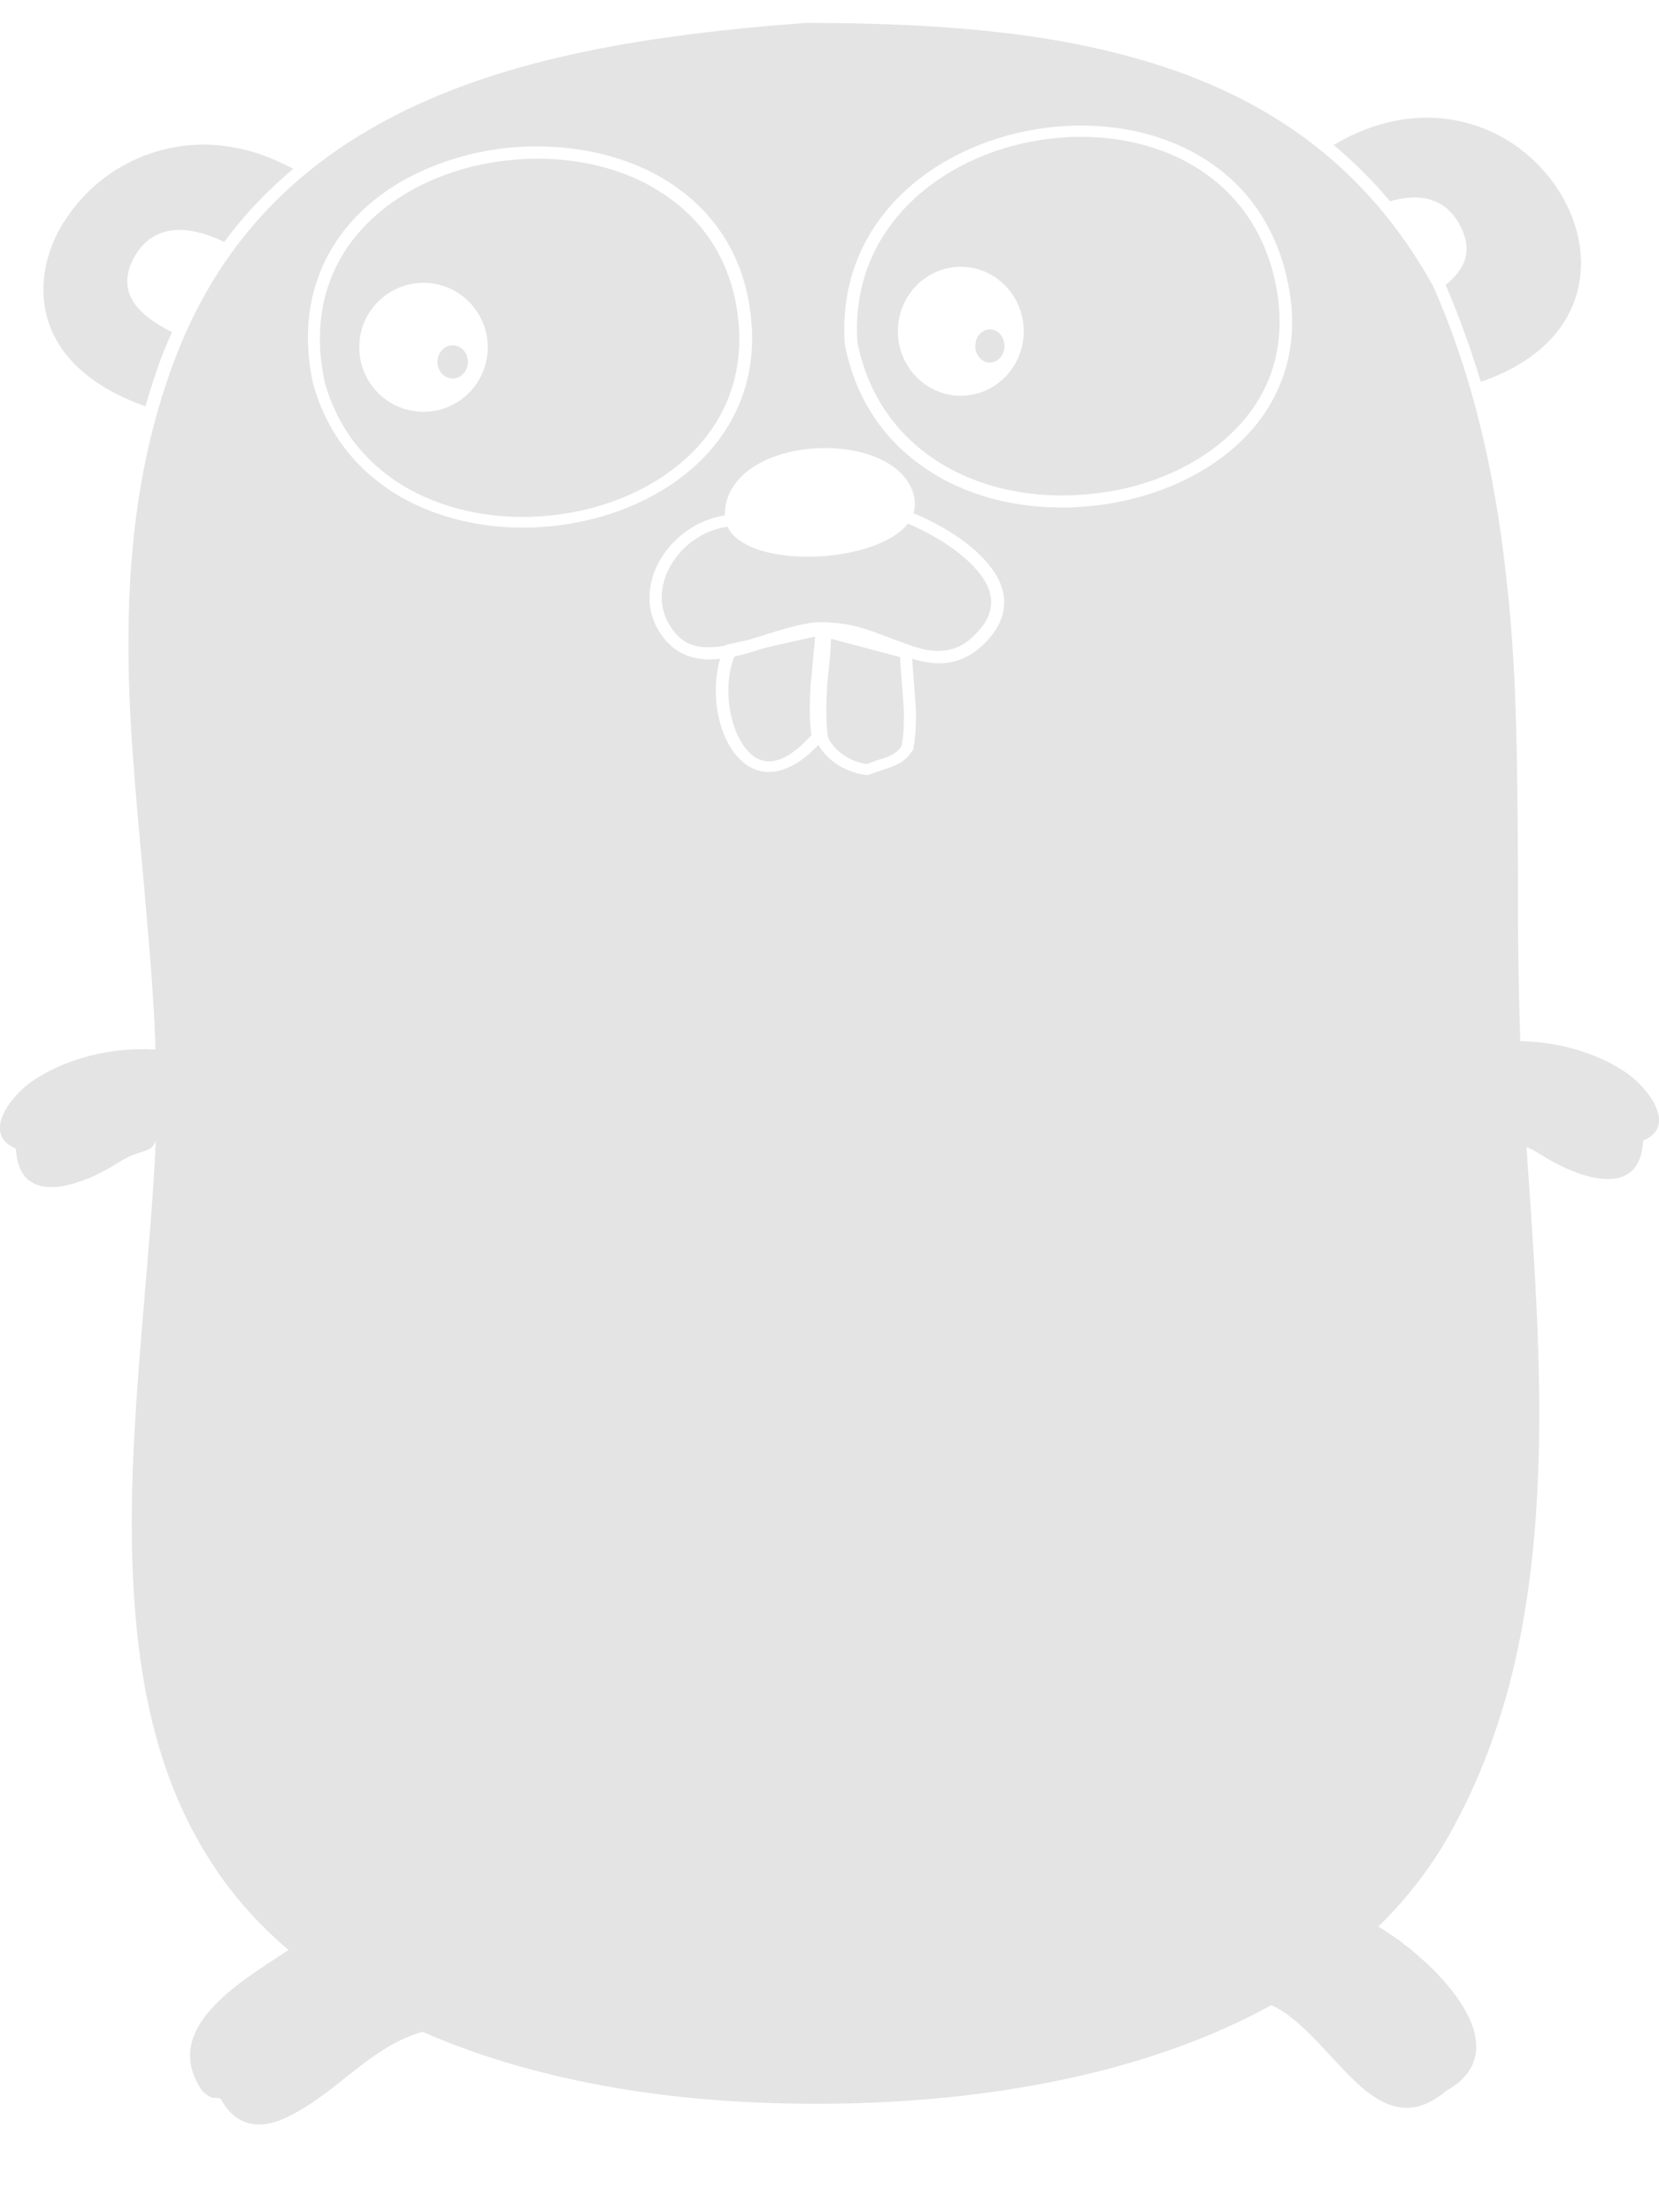 <svg fill="none" height="20" viewBox="0 0 15 20" width="15" xmlns="http://www.w3.org/2000/svg"><g fill="#e4e4e4"><path d="m14.102 1.738c-.192-.311-.503-.544-.863-.633-.377-.094-.785-.028-1.18.205.18.155.353.322.509.51.246-.072.485-.044.623.2.138.244.054.416-.12.555.122.287.228.58.318.877.45-.155.737-.416.851-.744.108-.311.054-.66-.138-.971z"/><path d="m.572 2.015c-.192.311-.234.666-.108.965.126.3.413.538.851.694.036-.128.078-.255.12-.377.036-.1.078-.2.12-.294-.306-.155-.521-.361-.336-.688.18-.305.497-.277.809-.128.178-.242.388-.464.623-.66-.407-.222-.821-.272-1.204-.166-.372.1-.683.344-.875.655z"/><path d="m6.591 5.824.168-.037c.026-.008.054-.016.082-.025.005-.002.011-.003.018-.005.015-.004.033-.009.054-.017.293-.092.423-.123.559-.114l.014-.003v.004c.005 0.0.009.001.014.001l.006.001c.156.006.288.039.527.133l.022.008c.222.082.293.109.398.114.138.006.252-.033.366-.15.192-.189.186-.388.006-.588-.136-.156-.361-.303-.616-.412-.289.369-1.445.417-1.632.028-.43.061-.736.533-.526.884.109.185.255.236.509.19l.003-.006z"/><path d="m6.711 6.721c-.134-.205-.165-.549-.072-.785.071-.015.15-.038.243-.068.005-.002.012-.003.018-.005.012-.003.027-.007.043-.013l.427-.095c-.006.065-.011.131-.023.247-.005.071-.009.108-.013.145-.001.005-.001.01-.002.016-.001.005-.001.01-.002.015-.012.186-.012.327.006.468-.27.302-.482.302-.626.076z"/><path d="m8.151 6.746c-.04.06-.092.091-.23.131-.006 0-.006 0-.011.005-.02.006-.036.012-.05.017-.01.003-.018.006-.025.009-.155-.025-.287-.116-.35-.242-.017-.136-.017-.277-.006-.463.002-.02.004-.037.005-.056.002-.03.005-.065.012-.12.011-.116.017-.186.017-.252l.626.166c0 .061.005.117.015.229l.002.028c.011.136.017.206.017.287 0 .096-.006.181-.023.262z"/><path d="m8.95 3.278c.073 0 .132-.067.132-.15 0-.083-.059-.15-.132-.15s-.132.067-.132.15c0 .083.059.15.132.15z"/><path clip-rule="evenodd" d="m9.999 4.449c.497-.078.935-.3 1.222-.622.318-.355.425-.816.294-1.343-.503-1.998-3.895-1.448-3.763.605.192 1.01 1.162 1.526 2.247 1.359zm-1.312-.871c.314 0 .569-.261.569-.583 0-.322-.255-.583-.569-.583s-.569.261-.569.583c0 .322.255.583.569.583z" fill-rule="evenodd"/><path d="m4.231 3.272c0 .083-.062.15-.138.15-.076 0-.138-.067-.138-.15 0-.083.062-.15.138-.15.076 0 .138.067.138.15z"/><g clip-rule="evenodd" fill-rule="evenodd"><path d="m2.936 3.456c-.12-.56.012-1.038.348-1.398.306-.327.767-.544 1.276-.605s1.019.033 1.402.277c.425.266.683.683.719 1.232.126 1.937-3.212 2.403-3.745.494zm1.474-.316c0 .322-.26.583-.581.583-.321 0-.581-.261-.581-.583 0-.322.26-.583.581-.583.321 0 .581.261.581.583z"/><path d="m12.462 17.418c.273-.267.502-.568.682-.903.569-1.049.785-2.275.773-3.868-.006-.566-.03-1.054-.096-1.998-.008-.115-.014-.205-.019-.279.038.015.082.037.132.07.276.178.893.444.923-.128.33-.139.012-.505-.156-.616-.273-.184-.617-.276-.955-.284-.011-.313-.018-.656-.021-1.077v-.433c-.006-1.359-.024-1.959-.108-2.702-.108-.977-.312-1.826-.659-2.613-.539-.971-1.324-1.604-2.379-1.964-.881-.3-1.899-.416-3.296-.416-1.492.111-2.589.322-3.494.732-1.079.494-1.828 1.254-2.235 2.381-.252.694-.371 1.426-.39 2.258-.012.633.018 1.138.126 2.292.071.793.102 1.186.116 1.618-.385-.021-.792.07-1.106.281-.174.111-.485.477-.156.616.03.572.647.305.923.128.09-.059.159-.081.211-.097.067-.021.107-.034.13-.106-.001.034-.003.068-.004.101-.018.355-.036.583-.102 1.371-.06.699-.084 1.082-.102 1.509-.054 1.565.144 2.702.743 3.596.182.274.406.521.666.742-.027.018-.055.036-.084.055-.444.289-1.059.69-.697 1.219.07.065.092.064.117.063.013-.001.028-.001.051.009l.001.001c.037.069.206.381.641.143.176-.09.329-.211.482-.333.215-.17.428-.34.7-.417.89.39 1.965.605 3.122.643 1.276.044 2.511-.1 3.553-.45.361-.121.695-.266 1-.434.191.086.362.271.53.453.317.345.627.68 1.052.321.706-.396-.138-1.204-.615-1.484zm-4.201-12.949c-.184-.625-1.708-.54-1.708.19-.501.081-.846.625-.599 1.041.102.167.24.25.425.261.043.002.086 0.0.132-.005-.078.26-.039.597.102.814.184.282.482.287.786-.035.042.072.103.134.178.181.075.047.161.078.252.091h.017l.017-.005c.012-.005.024-.009.039-.014.013-.004.028-.009.047-.016.002 0 .004 0 .005-0.0.002-.001.003-.002.006-.005.166-.05.235-.091.293-.186l.006-.005v-.01c.017-.091.023-.186.023-.292 0-.075-.006-.145-.017-.285l-0-.002-.005-.062c-.006-.076-.01-.125-.011-.17.075.024.129.034.197.04.174.011.324-.044.461-.183.234-.239.222-.494.012-.732-.146-.17-.389-.327-.66-.441.017-.052.018-.108.001-.169zm-.623-1.368c-.144-2.181 3.452-2.763 3.985-.638.144.555.024 1.049-.312 1.432-.306.344-.773.577-1.294.66-1.145.178-2.181-.372-2.379-1.448zm-.842-.156c-.036-.577-.312-1.027-.767-1.31-.408-.255-.947-.355-1.48-.294-.533.067-1.025.289-1.348.638-.359.388-.497.899-.371 1.487.563 2.042 4.099 1.548 3.967-.522z"/></g></g></svg>